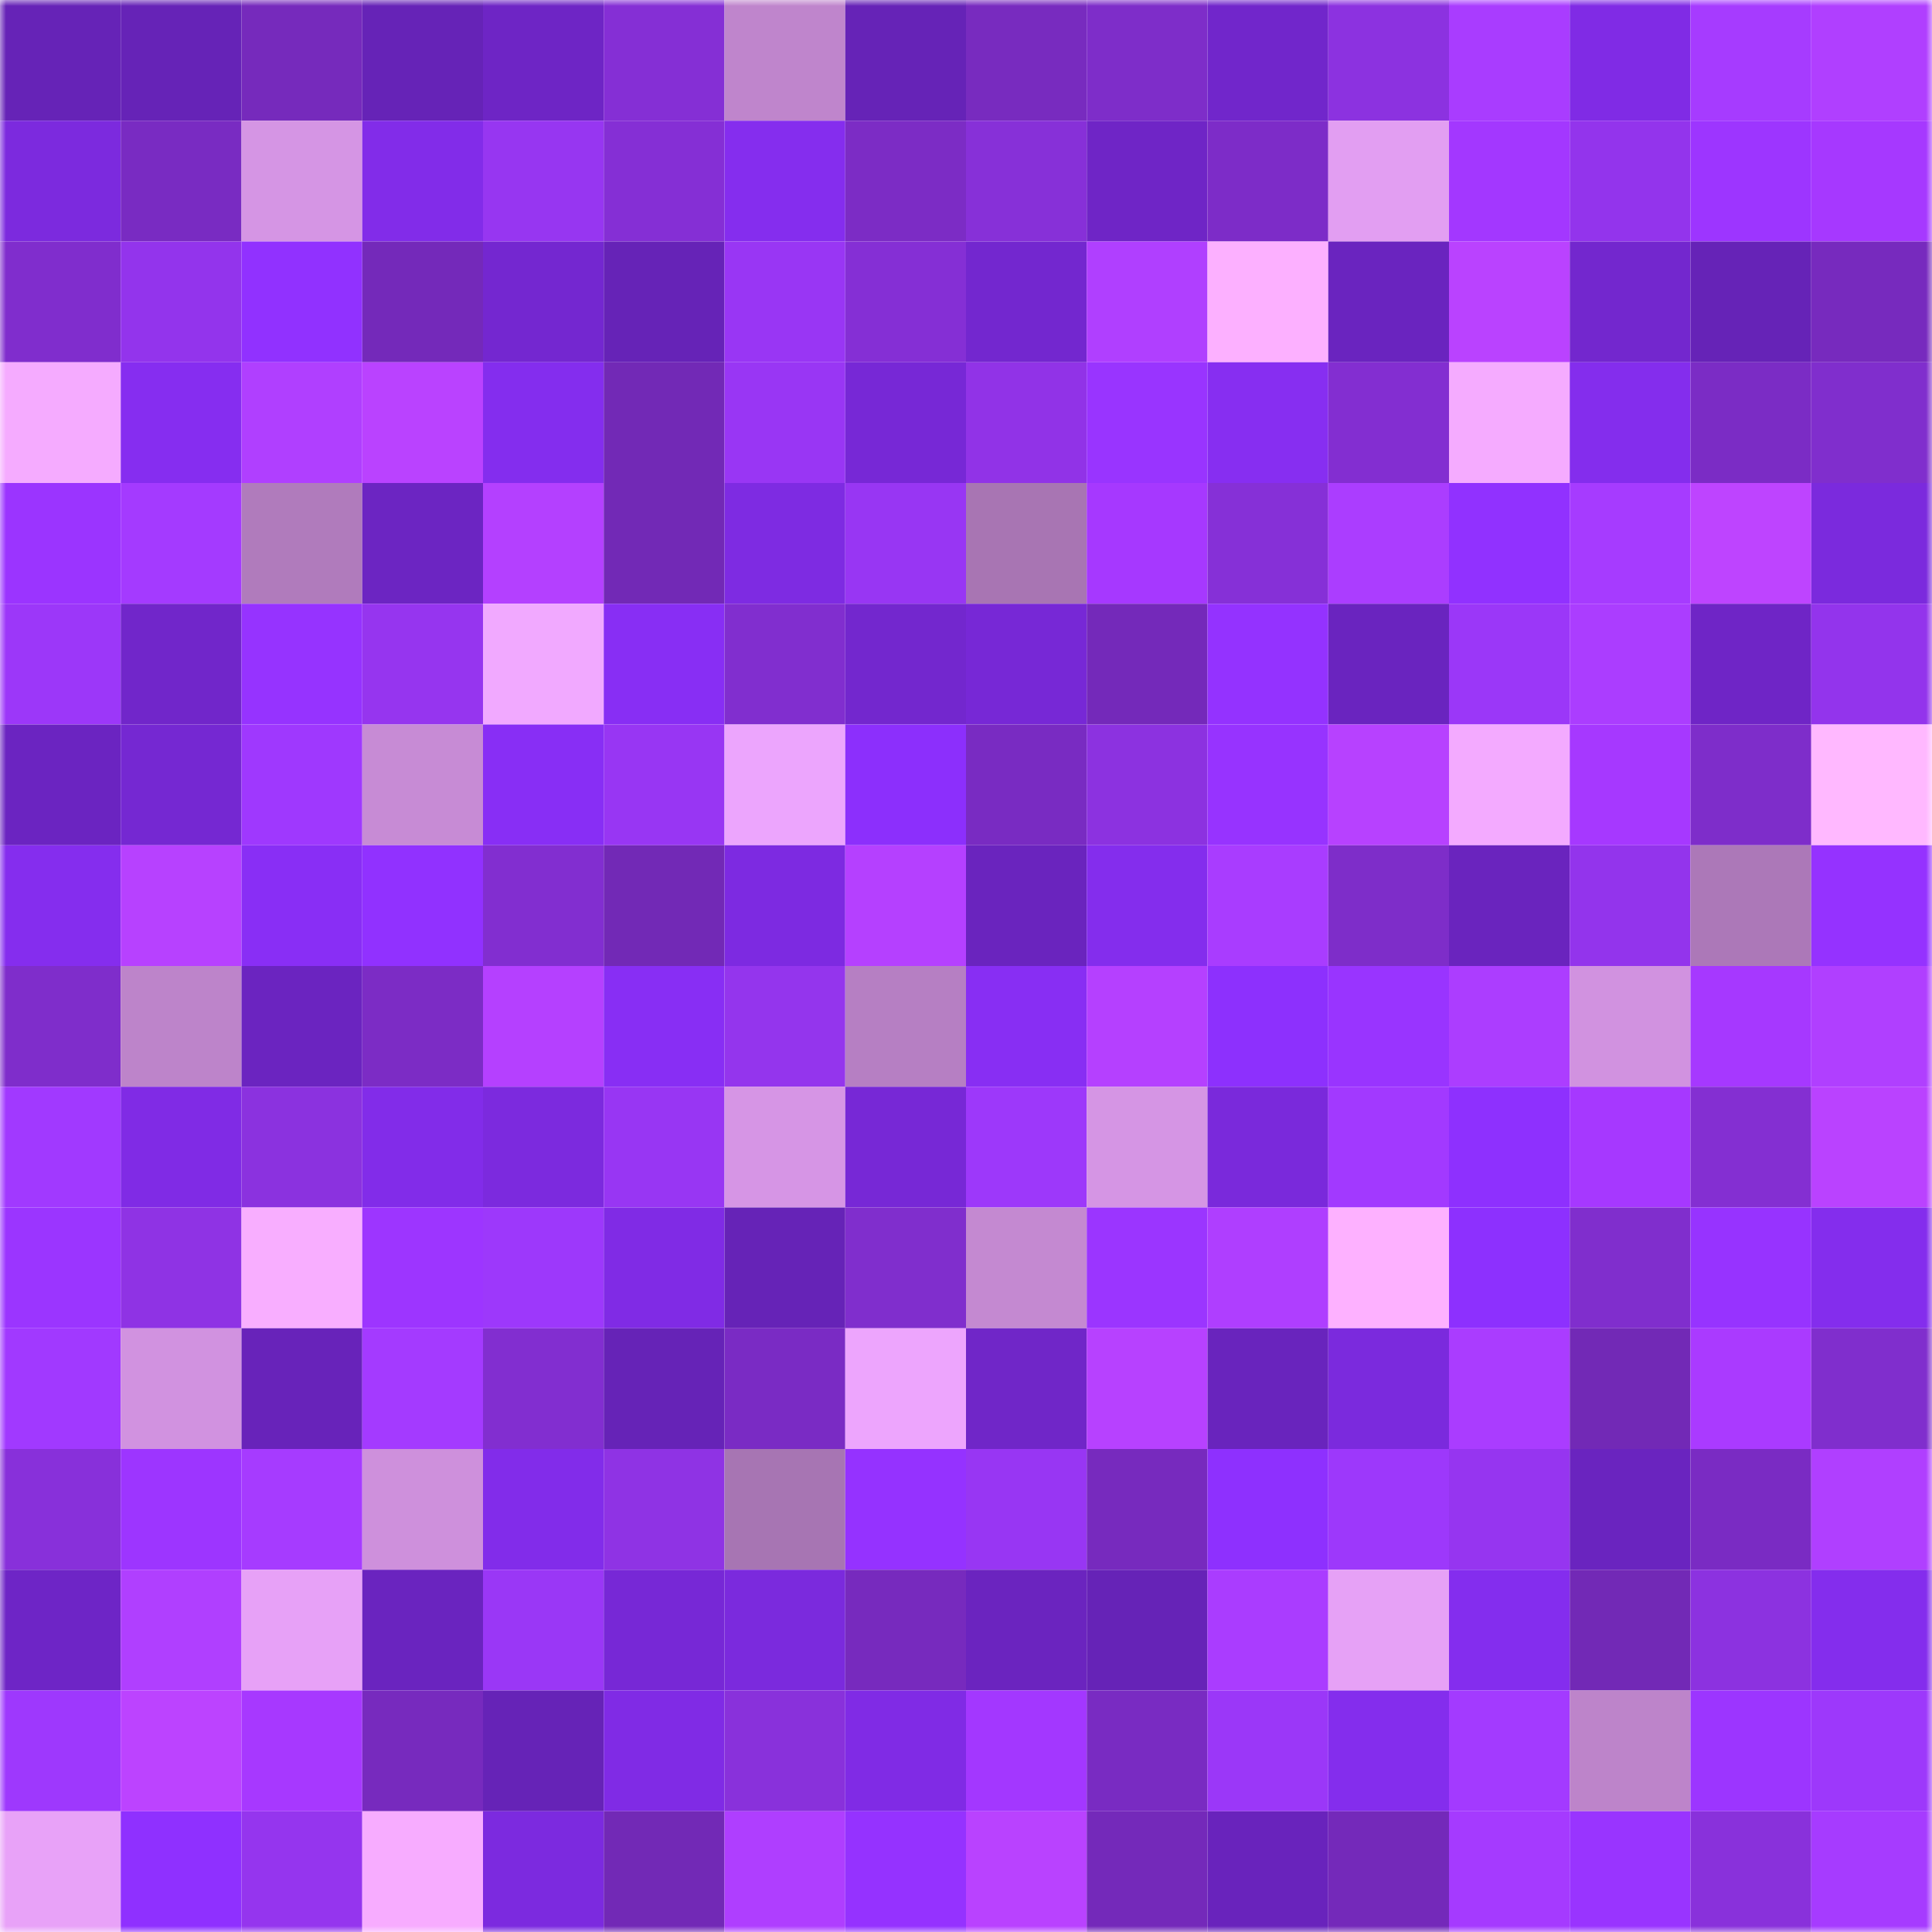 <svg viewBox="0 0 160 160" fill="none" role="img" xmlns="http://www.w3.org/2000/svg" width="240" height="240" name="linea%2Cdeepaks.linea.eth"><mask id="1368149752" mask-type="alpha" maskUnits="userSpaceOnUse" x="0" y="0" width="160" height="160"><rect width="160" height="160" fill="#FFFFFF"></rect></mask><g mask="url(#1368149752)"><rect x="0" y="0" width="10" height="10" fill="#6623b7"></rect><rect x="10" y="0" width="10" height="10" fill="#6623b7"></rect><rect x="20" y="0" width="10" height="10" fill="#762abc"></rect><rect x="30" y="0" width="10" height="10" fill="#6623b7"></rect><rect x="40" y="0" width="10" height="10" fill="#6e25c5"></rect><rect x="50" y="0" width="10" height="10" fill="#852fd5"></rect><rect x="60" y="0" width="10" height="10" fill="#bf85cc"></rect><rect x="70" y="0" width="10" height="10" fill="#6623b7"></rect><rect x="80" y="0" width="10" height="10" fill="#782bbf"></rect><rect x="90" y="0" width="10" height="10" fill="#7e2dc9"></rect><rect x="100" y="0" width="10" height="10" fill="#7126cb"></rect><rect x="110" y="0" width="10" height="10" fill="#8c32e0"></rect><rect x="120" y="0" width="10" height="10" fill="#a93cff"></rect><rect x="130" y="0" width="10" height="10" fill="#802be5"></rect><rect x="140" y="0" width="10" height="10" fill="#a63bff"></rect><rect x="150" y="0" width="10" height="10" fill="#b03fff"></rect><rect x="0" y="10" width="10" height="10" fill="#7c2ade"></rect><rect x="10" y="10" width="10" height="10" fill="#792bc2"></rect><rect x="20" y="10" width="10" height="10" fill="#d595e4"></rect><rect x="30" y="10" width="10" height="10" fill="#822ce9"></rect><rect x="40" y="10" width="10" height="10" fill="#9736f1"></rect><rect x="50" y="10" width="10" height="10" fill="#852fd5"></rect><rect x="60" y="10" width="10" height="10" fill="#852dee"></rect><rect x="70" y="10" width="10" height="10" fill="#7c2cc5"></rect><rect x="80" y="10" width="10" height="10" fill="#8730d8"></rect><rect x="90" y="10" width="10" height="10" fill="#6f25c6"></rect><rect x="100" y="10" width="10" height="10" fill="#7d2cc8"></rect><rect x="110" y="10" width="10" height="10" fill="#e29ef2"></rect><rect x="120" y="10" width="10" height="10" fill="#a337ff"></rect><rect x="130" y="10" width="10" height="10" fill="#9334ec"></rect><rect x="140" y="10" width="10" height="10" fill="#9d35ff"></rect><rect x="150" y="10" width="10" height="10" fill="#a638ff"></rect><rect x="0" y="20" width="10" height="10" fill="#802dcd"></rect><rect x="10" y="20" width="10" height="10" fill="#9334ec"></rect><rect x="20" y="20" width="10" height="10" fill="#9131ff"></rect><rect x="30" y="20" width="10" height="10" fill="#7429ba"></rect><rect x="40" y="20" width="10" height="10" fill="#7427d0"></rect><rect x="50" y="20" width="10" height="10" fill="#6623b7"></rect><rect x="60" y="20" width="10" height="10" fill="#9936f4"></rect><rect x="70" y="20" width="10" height="10" fill="#852fd5"></rect><rect x="80" y="20" width="10" height="10" fill="#7327cf"></rect><rect x="90" y="20" width="10" height="10" fill="#b03fff"></rect><rect x="100" y="20" width="10" height="10" fill="#fcb0ff"></rect><rect x="110" y="20" width="10" height="10" fill="#6a24bf"></rect><rect x="120" y="20" width="10" height="10" fill="#ba42ff"></rect><rect x="130" y="20" width="10" height="10" fill="#7327ce"></rect><rect x="140" y="20" width="10" height="10" fill="#6623b7"></rect><rect x="150" y="20" width="10" height="10" fill="#772abe"></rect><rect x="0" y="30" width="10" height="10" fill="#f5abff"></rect><rect x="10" y="30" width="10" height="10" fill="#862df0"></rect><rect x="20" y="30" width="10" height="10" fill="#b03fff"></rect><rect x="30" y="30" width="10" height="10" fill="#ba42ff"></rect><rect x="40" y="30" width="10" height="10" fill="#842dee"></rect><rect x="50" y="30" width="10" height="10" fill="#7229b6"></rect><rect x="60" y="30" width="10" height="10" fill="#9936f4"></rect><rect x="70" y="30" width="10" height="10" fill="#7728d6"></rect><rect x="80" y="30" width="10" height="10" fill="#9133e7"></rect><rect x="90" y="30" width="10" height="10" fill="#9934ff"></rect><rect x="100" y="30" width="10" height="10" fill="#872ef1"></rect><rect x="110" y="30" width="10" height="10" fill="#832ed1"></rect><rect x="120" y="30" width="10" height="10" fill="#f5abff"></rect><rect x="130" y="30" width="10" height="10" fill="#842ded"></rect><rect x="140" y="30" width="10" height="10" fill="#7b2cc5"></rect><rect x="150" y="30" width="10" height="10" fill="#802ecd"></rect><rect x="0" y="40" width="10" height="10" fill="#9b34ff"></rect><rect x="10" y="40" width="10" height="10" fill="#a43aff"></rect><rect x="20" y="40" width="10" height="10" fill="#b07bbc"></rect><rect x="30" y="40" width="10" height="10" fill="#6c25c2"></rect><rect x="40" y="40" width="10" height="10" fill="#b440ff"></rect><rect x="50" y="40" width="10" height="10" fill="#7229b6"></rect><rect x="60" y="40" width="10" height="10" fill="#7e2be2"></rect><rect x="70" y="40" width="10" height="10" fill="#9836f3"></rect><rect x="80" y="40" width="10" height="10" fill="#a875b3"></rect><rect x="90" y="40" width="10" height="10" fill="#a638ff"></rect><rect x="100" y="40" width="10" height="10" fill="#8630d7"></rect><rect x="110" y="40" width="10" height="10" fill="#ab3dff"></rect><rect x="120" y="40" width="10" height="10" fill="#9131ff"></rect><rect x="130" y="40" width="10" height="10" fill="#a63bff"></rect><rect x="140" y="40" width="10" height="10" fill="#be44ff"></rect><rect x="150" y="40" width="10" height="10" fill="#7b2add"></rect><rect x="0" y="50" width="10" height="10" fill="#9c37f9"></rect><rect x="10" y="50" width="10" height="10" fill="#7126ca"></rect><rect x="20" y="50" width="10" height="10" fill="#9633ff"></rect><rect x="30" y="50" width="10" height="10" fill="#9635ef"></rect><rect x="40" y="50" width="10" height="10" fill="#f1a9ff"></rect><rect x="50" y="50" width="10" height="10" fill="#882ef4"></rect><rect x="60" y="50" width="10" height="10" fill="#812ecf"></rect><rect x="70" y="50" width="10" height="10" fill="#7327ce"></rect><rect x="80" y="50" width="10" height="10" fill="#7728d6"></rect><rect x="90" y="50" width="10" height="10" fill="#7429ba"></rect><rect x="100" y="50" width="10" height="10" fill="#9432ff"></rect><rect x="110" y="50" width="10" height="10" fill="#6a24bf"></rect><rect x="120" y="50" width="10" height="10" fill="#9b37f8"></rect><rect x="130" y="50" width="10" height="10" fill="#ab3dff"></rect><rect x="140" y="50" width="10" height="10" fill="#6f25c6"></rect><rect x="150" y="50" width="10" height="10" fill="#9334ec"></rect><rect x="0" y="60" width="10" height="10" fill="#6b24c1"></rect><rect x="10" y="60" width="10" height="10" fill="#7528d2"></rect><rect x="20" y="60" width="10" height="10" fill="#9f38fe"></rect><rect x="30" y="60" width="10" height="10" fill="#c78bd5"></rect><rect x="40" y="60" width="10" height="10" fill="#882ef5"></rect><rect x="50" y="60" width="10" height="10" fill="#9836f3"></rect><rect x="60" y="60" width="10" height="10" fill="#eca5fd"></rect><rect x="70" y="60" width="10" height="10" fill="#8c2ffc"></rect><rect x="80" y="60" width="10" height="10" fill="#792bc2"></rect><rect x="90" y="60" width="10" height="10" fill="#8c32e0"></rect><rect x="100" y="60" width="10" height="10" fill="#9733ff"></rect><rect x="110" y="60" width="10" height="10" fill="#b741ff"></rect><rect x="120" y="60" width="10" height="10" fill="#f3aaff"></rect><rect x="130" y="60" width="10" height="10" fill="#a638ff"></rect><rect x="140" y="60" width="10" height="10" fill="#7e2dca"></rect><rect x="150" y="60" width="10" height="10" fill="#ffb8ff"></rect><rect x="0" y="70" width="10" height="10" fill="#852dee"></rect><rect x="10" y="70" width="10" height="10" fill="#b741ff"></rect><rect x="20" y="70" width="10" height="10" fill="#892ef5"></rect><rect x="30" y="70" width="10" height="10" fill="#9131ff"></rect><rect x="40" y="70" width="10" height="10" fill="#822ed0"></rect><rect x="50" y="70" width="10" height="10" fill="#7229b6"></rect><rect x="60" y="70" width="10" height="10" fill="#7d2ae1"></rect><rect x="70" y="70" width="10" height="10" fill="#b540ff"></rect><rect x="80" y="70" width="10" height="10" fill="#6a24be"></rect><rect x="90" y="70" width="10" height="10" fill="#842ded"></rect><rect x="100" y="70" width="10" height="10" fill="#a93cff"></rect><rect x="110" y="70" width="10" height="10" fill="#7e2dc9"></rect><rect x="120" y="70" width="10" height="10" fill="#6a24be"></rect><rect x="130" y="70" width="10" height="10" fill="#9334ec"></rect><rect x="140" y="70" width="10" height="10" fill="#ac78b8"></rect><rect x="150" y="70" width="10" height="10" fill="#9532ff"></rect><rect x="0" y="80" width="10" height="10" fill="#7f2dcb"></rect><rect x="10" y="80" width="10" height="10" fill="#bd84ca"></rect><rect x="20" y="80" width="10" height="10" fill="#6b24c0"></rect><rect x="30" y="80" width="10" height="10" fill="#7c2cc5"></rect><rect x="40" y="80" width="10" height="10" fill="#b540ff"></rect><rect x="50" y="80" width="10" height="10" fill="#882ef4"></rect><rect x="60" y="80" width="10" height="10" fill="#9435ed"></rect><rect x="70" y="80" width="10" height="10" fill="#b67fc3"></rect><rect x="80" y="80" width="10" height="10" fill="#882ef3"></rect><rect x="90" y="80" width="10" height="10" fill="#b540ff"></rect><rect x="100" y="80" width="10" height="10" fill="#8d30fd"></rect><rect x="110" y="80" width="10" height="10" fill="#9934ff"></rect><rect x="120" y="80" width="10" height="10" fill="#ac3dff"></rect><rect x="130" y="80" width="10" height="10" fill="#d192e0"></rect><rect x="140" y="80" width="10" height="10" fill="#a638ff"></rect><rect x="150" y="80" width="10" height="10" fill="#b03fff"></rect><rect x="0" y="90" width="10" height="10" fill="#a139ff"></rect><rect x="10" y="90" width="10" height="10" fill="#802be5"></rect><rect x="20" y="90" width="10" height="10" fill="#8b32df"></rect><rect x="30" y="90" width="10" height="10" fill="#822ce9"></rect><rect x="40" y="90" width="10" height="10" fill="#7c2ade"></rect><rect x="50" y="90" width="10" height="10" fill="#9836f3"></rect><rect x="60" y="90" width="10" height="10" fill="#d695e5"></rect><rect x="70" y="90" width="10" height="10" fill="#7728d6"></rect><rect x="80" y="90" width="10" height="10" fill="#9d38fa"></rect><rect x="90" y="90" width="10" height="10" fill="#d595e4"></rect><rect x="100" y="90" width="10" height="10" fill="#7a29db"></rect><rect x="110" y="90" width="10" height="10" fill="#a239ff"></rect><rect x="120" y="90" width="10" height="10" fill="#8e30fe"></rect><rect x="130" y="90" width="10" height="10" fill="#a638ff"></rect><rect x="140" y="90" width="10" height="10" fill="#842fd2"></rect><rect x="150" y="90" width="10" height="10" fill="#ba42ff"></rect><rect x="0" y="100" width="10" height="10" fill="#9b35ff"></rect><rect x="10" y="100" width="10" height="10" fill="#8f33e4"></rect><rect x="20" y="100" width="10" height="10" fill="#f8aeff"></rect><rect x="30" y="100" width="10" height="10" fill="#9d35ff"></rect><rect x="40" y="100" width="10" height="10" fill="#9d38fb"></rect><rect x="50" y="100" width="10" height="10" fill="#802be5"></rect><rect x="60" y="100" width="10" height="10" fill="#6623b7"></rect><rect x="70" y="100" width="10" height="10" fill="#802ecd"></rect><rect x="80" y="100" width="10" height="10" fill="#c489d1"></rect><rect x="90" y="100" width="10" height="10" fill="#9b35ff"></rect><rect x="100" y="100" width="10" height="10" fill="#af3eff"></rect><rect x="110" y="100" width="10" height="10" fill="#fdb1ff"></rect><rect x="120" y="100" width="10" height="10" fill="#8d30fe"></rect><rect x="130" y="100" width="10" height="10" fill="#802ecd"></rect><rect x="140" y="100" width="10" height="10" fill="#9733ff"></rect><rect x="150" y="100" width="10" height="10" fill="#842ded"></rect><rect x="0" y="110" width="10" height="10" fill="#a139ff"></rect><rect x="10" y="110" width="10" height="10" fill="#d192e0"></rect><rect x="20" y="110" width="10" height="10" fill="#6823ba"></rect><rect x="30" y="110" width="10" height="10" fill="#a43aff"></rect><rect x="40" y="110" width="10" height="10" fill="#822ed0"></rect><rect x="50" y="110" width="10" height="10" fill="#6623b7"></rect><rect x="60" y="110" width="10" height="10" fill="#7a2bc4"></rect><rect x="70" y="110" width="10" height="10" fill="#eda5fd"></rect><rect x="80" y="110" width="10" height="10" fill="#7026c8"></rect><rect x="90" y="110" width="10" height="10" fill="#b741ff"></rect><rect x="100" y="110" width="10" height="10" fill="#6924bd"></rect><rect x="110" y="110" width="10" height="10" fill="#7b2add"></rect><rect x="120" y="110" width="10" height="10" fill="#aa3cff"></rect><rect x="130" y="110" width="10" height="10" fill="#7229b6"></rect><rect x="140" y="110" width="10" height="10" fill="#aa3aff"></rect><rect x="150" y="110" width="10" height="10" fill="#802ecd"></rect><rect x="0" y="120" width="10" height="10" fill="#8830da"></rect><rect x="10" y="120" width="10" height="10" fill="#9d35ff"></rect><rect x="20" y="120" width="10" height="10" fill="#a63bff"></rect><rect x="30" y="120" width="10" height="10" fill="#ce90dc"></rect><rect x="40" y="120" width="10" height="10" fill="#822cea"></rect><rect x="50" y="120" width="10" height="10" fill="#8f33e4"></rect><rect x="60" y="120" width="10" height="10" fill="#a775b3"></rect><rect x="70" y="120" width="10" height="10" fill="#9532ff"></rect><rect x="80" y="120" width="10" height="10" fill="#9836f3"></rect><rect x="90" y="120" width="10" height="10" fill="#772abe"></rect><rect x="100" y="120" width="10" height="10" fill="#8e30fe"></rect><rect x="110" y="120" width="10" height="10" fill="#9d38fb"></rect><rect x="120" y="120" width="10" height="10" fill="#9635f0"></rect><rect x="130" y="120" width="10" height="10" fill="#6a24bf"></rect><rect x="140" y="120" width="10" height="10" fill="#7a2bc3"></rect><rect x="150" y="120" width="10" height="10" fill="#b03fff"></rect><rect x="0" y="130" width="10" height="10" fill="#6e25c6"></rect><rect x="10" y="130" width="10" height="10" fill="#b03fff"></rect><rect x="20" y="130" width="10" height="10" fill="#e7a1f7"></rect><rect x="30" y="130" width="10" height="10" fill="#6a24bf"></rect><rect x="40" y="130" width="10" height="10" fill="#9a37f6"></rect><rect x="50" y="130" width="10" height="10" fill="#7728d6"></rect><rect x="60" y="130" width="10" height="10" fill="#7b2add"></rect><rect x="70" y="130" width="10" height="10" fill="#772abe"></rect><rect x="80" y="130" width="10" height="10" fill="#6b24bf"></rect><rect x="90" y="130" width="10" height="10" fill="#6623b7"></rect><rect x="100" y="130" width="10" height="10" fill="#aa3cff"></rect><rect x="110" y="130" width="10" height="10" fill="#e6a1f6"></rect><rect x="120" y="130" width="10" height="10" fill="#842dee"></rect><rect x="130" y="130" width="10" height="10" fill="#7229b6"></rect><rect x="140" y="130" width="10" height="10" fill="#8c32e0"></rect><rect x="150" y="130" width="10" height="10" fill="#842ded"></rect><rect x="0" y="140" width="10" height="10" fill="#9e38fd"></rect><rect x="10" y="140" width="10" height="10" fill="#bc43ff"></rect><rect x="20" y="140" width="10" height="10" fill="#a738ff"></rect><rect x="30" y="140" width="10" height="10" fill="#772abe"></rect><rect x="40" y="140" width="10" height="10" fill="#6623b7"></rect><rect x="50" y="140" width="10" height="10" fill="#802be5"></rect><rect x="60" y="140" width="10" height="10" fill="#8931db"></rect><rect x="70" y="140" width="10" height="10" fill="#802be5"></rect><rect x="80" y="140" width="10" height="10" fill="#a337ff"></rect><rect x="90" y="140" width="10" height="10" fill="#792bc2"></rect><rect x="100" y="140" width="10" height="10" fill="#9b37f8"></rect><rect x="110" y="140" width="10" height="10" fill="#842ded"></rect><rect x="120" y="140" width="10" height="10" fill="#a33aff"></rect><rect x="130" y="140" width="10" height="10" fill="#bd84ca"></rect><rect x="140" y="140" width="10" height="10" fill="#9c35ff"></rect><rect x="150" y="140" width="10" height="10" fill="#9d38fb"></rect><rect x="0" y="150" width="10" height="10" fill="#e8a2f8"></rect><rect x="10" y="150" width="10" height="10" fill="#8f30ff"></rect><rect x="20" y="150" width="10" height="10" fill="#9535ee"></rect><rect x="30" y="150" width="10" height="10" fill="#f7acff"></rect><rect x="40" y="150" width="10" height="10" fill="#7c2adf"></rect><rect x="50" y="150" width="10" height="10" fill="#7229b6"></rect><rect x="60" y="150" width="10" height="10" fill="#af3eff"></rect><rect x="70" y="150" width="10" height="10" fill="#9532ff"></rect><rect x="80" y="150" width="10" height="10" fill="#b942ff"></rect><rect x="90" y="150" width="10" height="10" fill="#7429ba"></rect><rect x="100" y="150" width="10" height="10" fill="#6923bc"></rect><rect x="110" y="150" width="10" height="10" fill="#7429ba"></rect><rect x="120" y="150" width="10" height="10" fill="#a53aff"></rect><rect x="130" y="150" width="10" height="10" fill="#9934ff"></rect><rect x="140" y="150" width="10" height="10" fill="#8931db"></rect><rect x="150" y="150" width="10" height="10" fill="#a63bff"></rect></g></svg>
